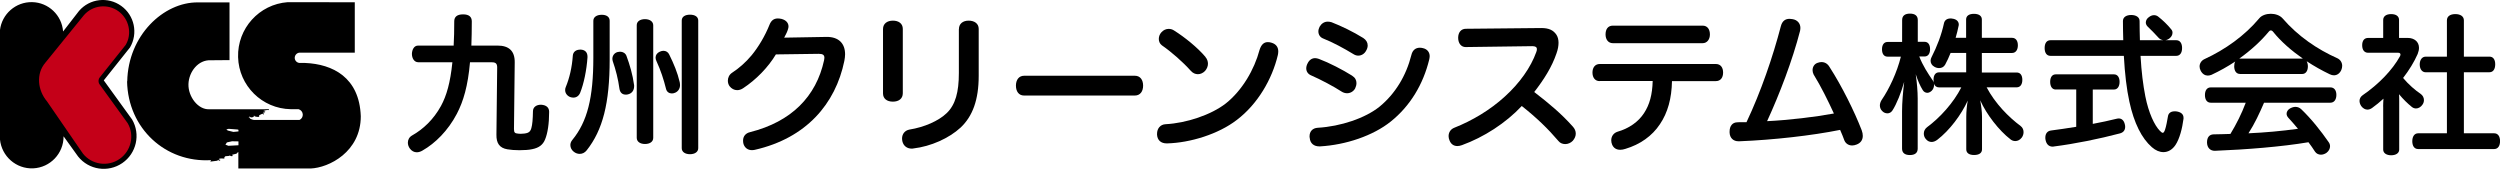 <?xml version="1.0" encoding="UTF-8"?>
<svg id="_レイヤー_2" data-name="レイヤー 2" xmlns="http://www.w3.org/2000/svg" viewBox="0 0 470.01 31.74">
  <defs>
    <style>
      .cls-1 {
        fill: #c40018;
      }
    </style>
  </defs>
  <g id="layout">
    <g>
      <g>
        <path d="M23.92,15.31c.16-8.65,6.82-14.92,13.28-14.86h5.95v10.85l-3.53.03c-2.34-.12-4.12,2.15-4.19,4.49-.07,2.34,1.81,4.84,3.93,4.72h10.33l.86-.02-.02.17c-.47-.05-.74.1-1.01.17l.13.1s.21-.13.21.1l-.07.07h-.24l-.1.17.07.03.14.03-.03.1-.17.07-.07-.14h-.07s-.59.24-.62.34l.03.21-.07.03c-.44.05-.77-.11-.79-.1l-.1-.14-.07.07v.17c-.88.34-.54-.27-.96.07l.07.03.17.07v.14l.38.18.36.09h8.59c.41-.19.65-.62.61-1.07-.04-.45-.35-.83-.79-.95h-1.47c-5.39-.09-9.75-4.41-9.9-9.79-.15-5.38,3.96-9.94,9.34-10.33l12.6.02v9.48h-10.16c-.57-.09-1.09.33-1.13.91-.03.58.45,1.05,1.02,1.02h.95c5.14.22,10.19,2.68,10.45,10.02,0,6.7-6,9.69-9.44,9.82h-13.58v-3.08h-.07s-.27.29-.27.29l-.83.21.03.07.1.1-.07.07-.07.03-.24-.03-.17-.1c-.25.16-.64.06-.93.17l-.03.14-.1.03.03.21-.07.03s-.84-.11-1,.1l.07.07.24.07-.03.07-.14.1-.24-.14-.07.03-.1.1-1.31.17.14-.28c-8.55.52-15.63-5.95-15.79-14.83ZM42.67,26.76l-.29.44.56.21,1.89-.1v-.73l-1.21-.02-.94.21ZM42.54,24.33l.28.21,1.05.26.96-.09v-.3l-.16-.06-1.68-.13-.44.12ZM11.95,25.65c.01,3.21-2.51,5.85-5.71,6-3.2.14-5.94-2.26-6.25-5.46V5.68C.35,2.62,2.97.34,6.04.4c3.07.06,5.59,2.45,5.82,5.52l3-3.87c2-2.32,5.44-2.73,7.93-.94,2.49,1.78,3.2,5.17,1.65,7.81l-4.93,6.19,5.32,7.35c1.63,2.79.83,6.37-1.84,8.2-2.67,1.83-6.3,1.29-8.31-1.24l-2.71-3.77Z"/>
        <path class="cls-1" d="M8.87,19.1c-1.8-2.1-2.14-5.22-.34-7.32L15.77,2.86c1.62-1.88,4.44-2.22,6.48-.76,2.03,1.46,2.62,4.26,1.38,6.34l-4.88,6.12c-.3.38-.31.91-.03,1.3l5.28,7.3c1.33,2.26.66,5.23-1.54,6.74-2.2,1.51-5.21,1.06-6.86-1.01l-6.73-9.78Z"/>
      </g>
      <g>
        <path d="M85.29,8.57c.08-1.38.11-2.88.11-4.57,0-.85.56-1.3,1.66-1.3s1.64.45,1.64,1.33c0,1.66-.03,3.16-.08,4.54h4.94c2.09,0,3.24.99,3.21,3.16l-.14,12.52c0,.68.17.82.76.87.17.03.37.03.56.03.42,0,.9-.06,1.21-.17.37-.14.59-.37.73-.87.2-.7.28-1.66.31-3.21,0-.76.65-1.21,1.47-1.21h.08c.93.06,1.49.51,1.49,1.33,0,2.23-.28,4.03-.76,5.19-.42,1.04-1.18,1.58-2.4,1.83-.59.14-1.52.2-2.43.2-.82,0-1.64-.06-2.26-.17-1.47-.25-2.09-1.13-2.06-2.76l.14-12.61c0-.7-.23-.99-.99-.99h-4.12c-.39,4.46-1.24,7.33-2.48,9.7-1.66,3.16-4.06,5.53-6.43,6.88-.37.23-.76.34-1.1.34-.51,0-.96-.25-1.3-.71-.25-.34-.37-.73-.37-1.1,0-.54.25-1.04.79-1.35,2.09-1.18,4.03-2.99,5.44-5.56,1.04-1.92,1.75-4.34,2.14-8.21h-6.43c-.73,0-1.18-.73-1.18-1.58.03-.79.4-1.55,1.16-1.55h6.66Z"/>
        <path d="M110.45,10.65v.14c-.17,2.43-.68,4.91-1.38,6.66-.25.59-.71.9-1.27.9-.2,0-.39-.03-.62-.11-.56-.23-.93-.73-.93-1.3,0-.2.03-.39.11-.56.7-1.69,1.18-3.72,1.33-5.92.06-.73.62-1.13,1.38-1.13h.17c.76.06,1.21.51,1.21,1.33ZM111.55,3.91c0-.73.68-1.13,1.58-1.13s1.49.39,1.49,1.13v7.28c0,8.21-1.3,13.25-4.31,17.06-.37.48-.85.68-1.33.68-.39,0-.79-.14-1.13-.42-.39-.31-.62-.76-.62-1.24,0-.31.11-.65.37-.96,2.82-3.44,3.95-7.92,3.95-15.45V3.91ZM116.57,9.72c.54,0,1.02.28,1.21.79.62,1.66,1.18,3.61,1.41,5.36.03.08.03.2.03.31,0,.79-.39,1.41-1.24,1.58-.11.03-.23.03-.34.03-.65,0-1.07-.39-1.18-1.1-.25-1.83-.68-3.53-1.27-5.22-.03-.14-.06-.28-.06-.42,0-.54.34-1.1.99-1.27.14-.03.31-.06.45-.06ZM122.81,25.91c0,.73-.62,1.16-1.55,1.16s-1.55-.45-1.55-1.16V4.73c0-.71.65-1.13,1.55-1.13s1.55.45,1.55,1.16v21.15ZM124.72,9.55c.48,0,.9.25,1.1.71.85,1.72,1.55,3.38,1.97,5.19.03.2.06.37.06.54,0,.65-.34,1.16-.85,1.41-.23.11-.45.17-.68.17-.51,0-.96-.28-1.1-.85-.45-1.8-.99-3.47-1.8-5.22-.11-.23-.17-.45-.17-.65,0-.51.28-.9.79-1.13.23-.11.48-.17.68-.17ZM131.27,27.86c0,.71-.65,1.13-1.55,1.13s-1.55-.42-1.55-1.13V3.86c0-.71.62-1.1,1.55-1.1s1.55.39,1.55,1.1v24Z"/>
        <path d="M145.87,10.23c-1.49,2.48-3.75,4.77-6.15,6.35-.37.25-.76.37-1.13.37-.56,0-1.07-.28-1.44-.76-.2-.28-.31-.65-.31-1.02,0-.56.25-1.13.79-1.49,1.27-.82,2.57-1.95,3.69-3.3,1.27-1.55,2.51-3.61,3.36-5.75.31-.76.79-1.16,1.55-1.16.2,0,.42.03.68.08.9.23,1.33.79,1.33,1.41,0,.17-.03.34-.08.48-.11.42-.37.99-.73,1.64l7.95-.14c2.31-.03,3.5,1.24,3.5,3.27,0,.39-.06.79-.14,1.24-1.66,8.07-7.16,14.52-16.84,16.72-.17.03-.34.06-.51.06-.76,0-1.35-.39-1.61-1.16-.06-.23-.08-.42-.08-.65,0-.76.45-1.38,1.33-1.58,7.76-1.97,12.41-6.68,13.9-13.51.03-.17.06-.31.06-.45,0-.54-.28-.76-1.07-.76l-8.04.11Z"/>
        <path d="M169.73,17.53c0,1.02-.76,1.58-1.86,1.58s-1.86-.54-1.86-1.55V5.46c0-1.02.79-1.58,1.86-1.58s1.86.54,1.86,1.55v12.1ZM180.28,5.49c0-1.04.76-1.61,1.83-1.61s1.89.54,1.89,1.55v8.83c0,4.48-1.13,7.59-3.41,9.73-2.17,2-5.56,3.53-8.88,3.92-.11.03-.2.03-.31.03-.87,0-1.55-.51-1.75-1.38-.03-.17-.06-.34-.06-.51,0-.85.51-1.52,1.38-1.69,2.79-.45,5.47-1.61,7.02-3.1,1.64-1.58,2.28-3.95,2.28-7.53V5.49Z"/>
        <path d="M192.52,17.96c-.99,0-1.52-.79-1.52-1.86s.54-1.86,1.55-1.86h20.81c1.02,0,1.55.79,1.55,1.86s-.54,1.86-1.55,1.86h-20.84Z"/>
        <path d="M240.32,9.67c0,.23-.03.42-.08.68-1.07,4.54-3.81,9.25-7.73,12.21-3.44,2.65-8.74,4.29-13.09,4.4h-.06c-1.1,0-1.75-.59-1.83-1.61v-.2c0-.96.59-1.75,1.61-1.8,3.89-.2,8.57-1.75,11.34-3.92,3.05-2.43,5.33-6.32,6.32-10.04.34-1.07.87-1.47,1.55-1.47.23,0,.48.03.7.11.85.25,1.27.82,1.27,1.64ZM226.62,10.71c.34.39.48.85.48,1.27,0,.48-.2.96-.54,1.35-.37.39-.85.62-1.35.62-.48,0-.96-.2-1.35-.65-1.47-1.64-3.61-3.53-5.41-4.77-.42-.31-.59-.76-.59-1.21s.17-.9.48-1.24c.39-.45.9-.65,1.38-.65.37,0,.73.11,1.02.31,1.97,1.24,4.4,3.19,5.89,4.96Z"/>
        <path d="M254.2,14.23c.59.37.82.85.82,1.38,0,.34-.09.68-.25,1.02-.31.56-.9.9-1.52.9-.34,0-.71-.11-1.02-.31-1.47-.96-3.92-2.26-5.78-3.07-.56-.25-.87-.73-.87-1.3,0-.28.08-.62.25-.93.31-.65.82-.99,1.41-.99.23,0,.48.06.71.14,1.95.73,4.46,2.03,6.26,3.16ZM268.78,10.6c0,.17-.03.37-.08.59-1.13,4.65-3.58,8.74-7.22,11.65-3.33,2.68-8.46,4.4-13.28,4.68h-.17c-.99,0-1.72-.54-1.8-1.61-.03-.08-.03-.2-.03-.28,0-.9.54-1.55,1.55-1.61,4.29-.25,8.94-1.8,11.65-4,2.9-2.4,4.96-5.75,5.95-9.7.2-.85.76-1.35,1.58-1.35.2,0,.39.03.59.08.76.17,1.27.71,1.27,1.55ZM256.28,7.13c.56.37.85.85.85,1.41,0,.31-.09.65-.28.96-.31.62-.9.96-1.49.96-.28,0-.59-.08-.9-.28-1.75-1.07-3.89-2.23-5.67-2.93-.62-.23-.93-.76-.93-1.35,0-.28.08-.56.23-.87.34-.59.87-.96,1.52-.96.23,0,.48.03.73.11,1.83.71,4.09,1.8,5.95,2.96Z"/>
        <path d="M275.55,8.85c-.85,0-1.41-.71-1.41-1.75s.59-1.69,1.44-1.69l14.19-.14c1.41,0,2.26.39,2.85,1.27.25.39.39.9.39,1.49s-.11,1.24-.37,1.97c-.87,2.59-2.4,4.99-4.2,7.3,2.85,2.2,5.08,4.06,7.25,6.49.37.4.56.85.56,1.33s-.2.93-.56,1.35c-.37.39-.9.62-1.41.62-.48,0-.96-.17-1.27-.56-1.97-2.31-4.09-4.37-6.91-6.6-3.02,3.22-7.14,5.87-11.25,7.36-.31.11-.59.17-.85.17-.68,0-1.21-.34-1.49-1.07-.11-.25-.17-.54-.17-.79,0-.7.37-1.3,1.07-1.58,3.36-1.33,6.74-3.33,9.53-5.89,2.74-2.48,4.85-5.44,5.89-8.35.09-.2.11-.39.11-.54,0-.39-.28-.56-.87-.56l-12.52.17Z"/>
        <path d="M300.74,15.25c-.87,0-1.35-.68-1.35-1.61s.48-1.61,1.38-1.61h21.8c.93,0,1.38.68,1.38,1.61s-.45,1.61-1.38,1.61h-8.23c-.06,3.24-.79,5.92-2.26,8.09-1.47,2.23-3.75,3.83-6.51,4.65-.34.11-.65.17-.96.17-.7,0-1.24-.31-1.52-.96-.11-.25-.17-.54-.17-.82,0-.7.39-1.35,1.16-1.61,2.17-.62,3.95-1.86,5.02-3.53,1.02-1.55,1.55-3.47,1.61-6.01h-9.96ZM320.09,4.82c.93,0,1.38.71,1.38,1.66,0,.9-.51,1.64-1.38,1.64h-16.86c-.9,0-1.38-.73-1.38-1.64,0-.99.45-1.66,1.38-1.66h16.86Z"/>
        <path d="M344.78,21.34c-1.1-2.4-2.43-5.1-3.81-7.33-.14-.28-.2-.56-.2-.82,0-.59.31-1.13.87-1.35.28-.11.56-.17.79-.17.65,0,1.18.31,1.55.96,2.26,3.5,4.65,8.29,6.03,11.87.14.37.2.73.2,1.04,0,.76-.39,1.35-1.18,1.64-.28.11-.56.17-.82.17-.65,0-1.18-.34-1.44-.9-.23-.65-.48-1.24-.82-2.03-5.3,1.07-12.58,1.89-18.92,2.14h-.2c-.93,0-1.61-.59-1.66-1.61v-.23c0-1.02.54-1.69,1.38-1.72.28-.03.62-.03.93-.03h.87c2.71-5.72,4.96-12.3,6.46-18.05.25-.96.82-1.38,1.64-1.38.17,0,.37.03.56.06.87.14,1.47.76,1.47,1.66,0,.17-.03.34-.06.54-1.44,5.58-3.86,11.9-6.2,16.98,4.15-.2,9-.79,12.55-1.44Z"/>
        <path d="M369.65,9.95h-2.93c-.31.79-.65,1.52-1.02,2.2-.25.45-.68.65-1.13.65-.31,0-.62-.08-.9-.25-.48-.25-.71-.7-.71-1.13,0-.23.06-.45.17-.65,1.04-2.03,1.89-4.26,2.34-6.37.11-.56.54-.93,1.24-.93.11,0,.2,0,.31.03.82.08,1.24.56,1.24,1.1,0,.08,0,.17-.03.25-.14.73-.34,1.49-.56,2.26h1.97v-3.44c0-.7.56-1.07,1.47-1.07s1.49.37,1.49,1.07v3.44h5.67c.71,0,1.1.56,1.1,1.41s-.4,1.44-1.1,1.44h-5.67v3.67h6.54c.71,0,1.07.54,1.07,1.38s-.37,1.41-1.07,1.41h-5.64c1.61,3.05,4.12,5.58,6.4,7.28.37.28.54.71.54,1.13,0,.37-.11.73-.34,1.04-.34.45-.79.65-1.21.65-.34,0-.65-.11-.93-.34-2.14-1.66-4.46-4.62-5.67-7.33.17.9.34,2.11.34,3.1v6.12c0,.71-.56,1.07-1.49,1.07s-1.47-.37-1.47-1.07v-6.09c0-.96.11-2.17.28-3.07-1.21,2.65-3.41,5.61-5.75,7.39-.34.25-.71.39-1.04.39-.4,0-.79-.17-1.1-.56-.25-.28-.37-.65-.37-1.02,0-.45.2-.87.59-1.18,2.45-1.8,4.99-4.6,6.46-7.5h-4.2c-.48,0-.82-.28-.96-.73.03.08.03.2.03.31,0,.37-.14.76-.45,1.07-.28.25-.56.37-.82.37-.34,0-.68-.2-.87-.54-.45-.73-.9-1.72-1.3-2.96.23,1.58.37,3.27.37,4.57v9.42c0,.82-.54,1.21-1.47,1.21s-1.47-.4-1.47-1.21v-7.05c0-1.52.17-3.55.4-5.5-.54,1.95-1.44,4.23-2.23,5.41-.23.34-.56.51-.93.51-.34,0-.71-.14-.99-.45-.28-.28-.42-.65-.42-1.04,0-.31.11-.65.31-.99,1.44-2.09,2.91-5.22,3.64-8.18h-2.51c-.68,0-1.04-.54-1.04-1.38s.37-1.38,1.04-1.38h2.74V3.77c0-.82.54-1.21,1.47-1.21s1.47.39,1.47,1.21v4.09h1.27c.68,0,1.04.54,1.04,1.38s-.37,1.38-1.04,1.38h-.99c.65,1.69,1.64,3.21,2.54,4.51.08.11.14.25.2.39-.03-.17-.06-.34-.06-.54,0-.85.37-1.38,1.04-1.38h5.1v-3.67Z"/>
        <path d="M406.67,7.55c-.34-.06-.62-.2-.85-.45-.71-.79-1.44-1.52-2.06-2.11-.23-.23-.34-.51-.34-.76,0-.39.23-.79.62-1.04.31-.23.62-.34.93-.34s.62.11.9.37c.65.51,1.66,1.44,2.34,2.31.17.2.23.39.23.62,0,.39-.2.76-.54,1.04-.25.2-.54.34-.82.37h2.06c.7,0,1.1.56,1.1,1.47s-.4,1.47-1.1,1.47h-6.71c.17,3.02.48,5.47.9,7.61.62,3.13,1.72,5.44,2.71,6.46.25.25.42.4.56.4.17,0,.28-.17.42-.54.23-.65.42-1.72.56-2.54.08-.62.56-.96,1.24-.96h.25c.96.11,1.44.54,1.44,1.21v.17c-.23,1.8-.73,3.78-1.52,4.96-.59.87-1.38,1.33-2.26,1.33-.71,0-1.47-.31-2.17-.93-1.89-1.64-3.36-4.51-4.23-8.57-.51-2.31-.85-5.19-1.04-8.6h-13.79c-.71,0-1.1-.56-1.1-1.47s.39-1.47,1.1-1.47h13.68c-.03-1.16-.06-2.34-.06-3.61,0-.71.62-1.13,1.55-1.13s1.58.42,1.58,1.13c0,1.27.03,2.48.06,3.61h4.34ZM386.48,16.83c-.65,0-1.04-.56-1.04-1.44s.39-1.41,1.04-1.41h10.97c.65,0,1.04.56,1.04,1.41s-.39,1.44-1.04,1.44h-4v6.46c1.55-.28,3.07-.62,4.46-.96.14-.03.28-.06.42-.06.56,0,.96.37,1.13,1.04.06.2.08.37.08.54,0,.59-.31,1.07-1.02,1.24-3.86,1.02-8.43,1.95-12.38,2.45-.08.03-.17.03-.23.03-.76,0-1.21-.51-1.35-1.33-.03-.11-.03-.25-.03-.37,0-.76.4-1.24,1.04-1.33,1.47-.2,3.1-.42,4.77-.7v-7.02h-3.86Z"/>
        <path d="M421.11,13.9c-.71,0-1.07-.62-1.07-1.44,0-.37.06-.68.2-.9-1.44.96-2.96,1.8-4.48,2.51-.23.08-.45.14-.68.14-.51,0-1.02-.28-1.35-.93-.14-.28-.2-.54-.2-.79,0-.59.37-1.13.93-1.38,3.86-1.78,7.53-4.37,10.29-7.67.45-.56,1.33-.85,2.17-.85s1.69.28,2.2.85c2.9,3.36,6.54,5.84,10.35,7.53.56.28.87.82.87,1.41,0,.25-.06.54-.17.79-.28.62-.79.99-1.38.99-.25,0-.51-.06-.79-.2-1.47-.7-2.93-1.52-4.34-2.45.14.25.23.59.23.96,0,.82-.37,1.44-1.07,1.44h-11.7ZM425.65,19.31c-.85,1.97-1.75,3.92-2.93,5.75,3.13-.14,6.23-.42,9.31-.85-.59-.71-1.21-1.41-1.83-2.09-.2-.23-.31-.48-.31-.73,0-.37.2-.73.62-.99.37-.2.71-.31,1.04-.31.39,0,.76.14,1.07.42,1.95,1.86,3.75,4.15,5.19,6.23.17.23.25.51.25.76,0,.45-.23.9-.68,1.24-.34.23-.71.34-1.04.34-.45,0-.85-.2-1.1-.56-.37-.59-.79-1.18-1.24-1.78-5.05.85-11.68,1.38-17.57,1.61h-.06c-.82,0-1.41-.56-1.44-1.52v-.08c0-.9.42-1.47,1.24-1.49,1.04-.03,2.11-.03,3.16-.08,1.13-1.86,2.11-3.81,2.88-5.87h-6.57c-.71,0-1.1-.56-1.1-1.44s.39-1.44,1.1-1.44h22.48c.73,0,1.13.56,1.13,1.41s-.39,1.47-1.13,1.47h-12.46ZM432.81,11.02h.14c-2.14-1.49-4.12-3.21-5.58-5.02-.14-.2-.31-.28-.45-.28s-.28.08-.4.25c-1.44,1.75-3.36,3.5-5.53,5.05h11.82Z"/>
        <path d="M448.04,20.02c0-.48.03-.99.06-1.47-.68.62-1.38,1.21-2.14,1.75-.28.2-.59.31-.87.31-.42,0-.85-.23-1.18-.68-.2-.31-.31-.65-.31-.96,0-.42.2-.79.59-1.07,2.96-2.03,5.56-4.68,7.02-7.33.06-.11.09-.23.09-.31,0-.2-.14-.34-.4-.34h-5.67c-.73,0-1.13-.54-1.13-1.41s.39-1.38,1.13-1.38h2.82v-3.38c0-.68.56-1.1,1.49-1.1s1.49.4,1.49,1.1v3.38h1.64c1.24,0,2.11.73,2.11,1.86,0,.34-.08.73-.25,1.16-.65,1.49-1.61,3.05-2.74,4.51,1.1,1.3,2.26,2.28,3.3,2.99.4.28.62.71.62,1.16,0,.31-.08.59-.28.87-.31.45-.76.71-1.21.71-.31,0-.59-.11-.85-.34-.73-.59-1.58-1.41-2.34-2.34.03.45.03.87.03,1.33v9.08c0,.65-.59,1.07-1.52,1.07-.85,0-1.49-.39-1.49-1.07v-8.09ZM456.05,13.59c-.71,0-1.13-.62-1.13-1.47s.42-1.47,1.13-1.47h3.98V3.83c0-.76.62-1.18,1.58-1.18s1.61.42,1.61,1.18v6.82h4.82c.7,0,1.07.56,1.07,1.44s-.37,1.49-1.07,1.49h-4.82v11.48h5.7c.71,0,1.1.59,1.1,1.47s-.39,1.49-1.1,1.49h-14.3c-.71,0-1.1-.59-1.1-1.47s.4-1.49,1.1-1.49h5.41v-11.48h-3.98Z"/>
      </g>
    </g>
  </g>
</svg>